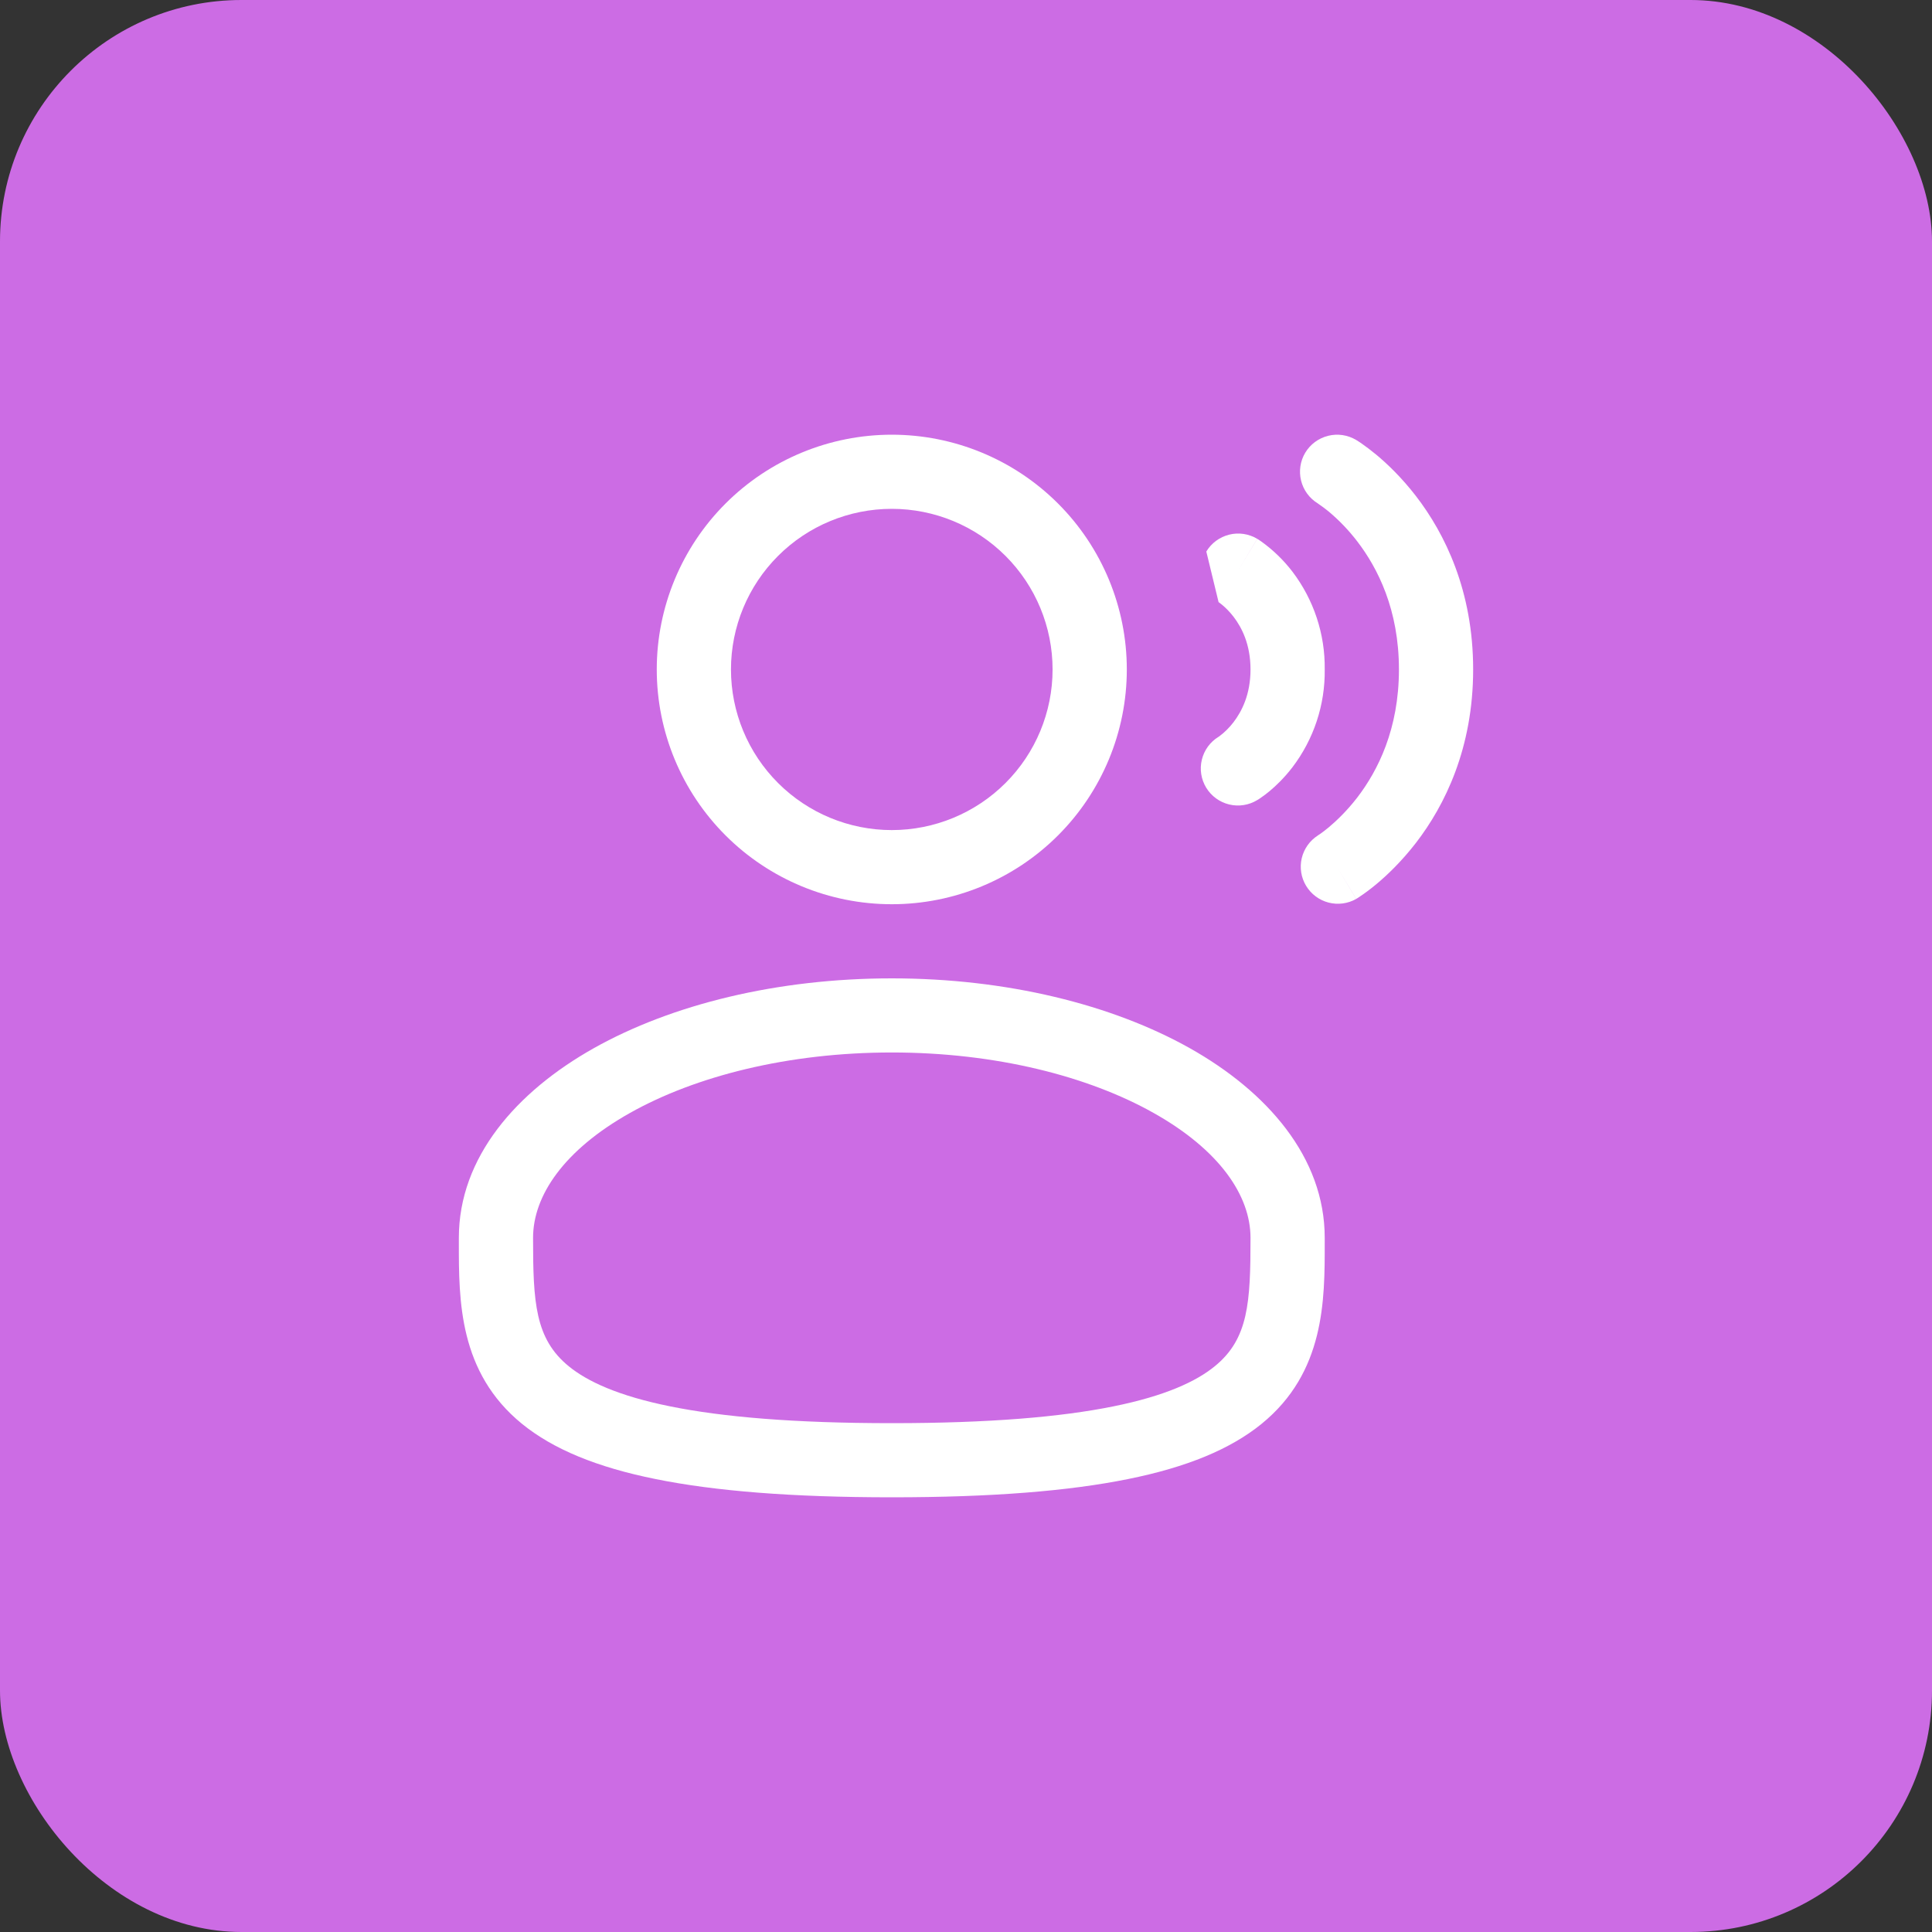 <svg width="80" height="80" viewBox="0 0 80 80" fill="none" xmlns="http://www.w3.org/2000/svg">
<rect x="0" y="0" width="80" height="80" fill="#333333" stroke="none"/>
<rect width="80" height="80" rx="10" fill="#CC6CE4"/>
<path d="M54.048 18.745C54.258 18.396 54.598 18.145 54.994 18.046C55.389 17.947 55.807 18.009 56.157 18.219L56.163 18.223L56.171 18.227L56.191 18.239C56.27 18.289 56.348 18.34 56.423 18.395C56.566 18.495 56.763 18.641 56.99 18.829C57.445 19.207 58.039 19.774 58.634 20.544C59.826 22.093 61 24.461 61 27.721C61 30.981 59.826 33.349 58.634 34.898C58.039 35.667 57.445 36.234 56.99 36.613C56.753 36.811 56.505 36.996 56.247 37.166L56.19 37.202L56.169 37.215L56.163 37.219L56.159 37.221C56.159 37.221 56.157 37.223 55.366 35.907L56.157 37.223C55.809 37.42 55.397 37.474 55.01 37.373C54.623 37.272 54.291 37.024 54.084 36.682C53.876 36.34 53.811 35.931 53.901 35.542C53.992 35.152 54.23 34.813 54.567 34.597L54.577 34.589L54.661 34.534C54.785 34.446 54.906 34.353 55.024 34.255C55.335 33.993 55.765 33.588 56.198 33.028C57.052 31.916 57.927 30.191 57.927 27.721C57.927 25.251 57.052 23.526 56.198 22.414C55.852 21.963 55.459 21.552 55.024 21.186C54.88 21.069 54.731 20.957 54.577 20.853L54.567 20.845C54.221 20.634 53.972 20.295 53.875 19.901C53.778 19.508 53.84 19.092 54.048 18.745Z" fill="white"/>
<path fill-rule="evenodd" clip-rule="evenodd" d="M36.927 18C34.346 18 31.871 19.024 30.046 20.847C28.221 22.67 27.195 25.143 27.195 27.721C27.195 30.299 28.221 32.772 30.046 34.595C31.871 36.418 34.346 37.442 36.927 37.442C39.508 37.442 41.983 36.418 43.808 34.595C45.633 32.772 46.659 30.299 46.659 27.721C46.659 25.143 45.633 22.67 43.808 20.847C41.983 19.024 39.508 18 36.927 18ZM30.268 27.721C30.268 25.957 30.97 24.265 32.219 23.018C33.467 21.77 35.161 21.07 36.927 21.07C38.693 21.07 40.386 21.77 41.635 23.018C42.884 24.265 43.585 25.957 43.585 27.721C43.585 29.485 42.884 31.177 41.635 32.424C40.386 33.671 38.693 34.372 36.927 34.372C35.161 34.372 33.467 33.671 32.219 32.424C30.97 31.177 30.268 29.485 30.268 27.721ZM36.927 40.512C32.188 40.512 27.82 41.588 24.585 43.405C21.397 45.198 19 47.912 19 51.256V51.465C18.998 53.843 18.996 56.826 21.616 58.959C22.905 60.007 24.71 60.754 27.148 61.245C29.59 61.74 32.776 62 36.927 62C41.078 62 44.261 61.74 46.708 61.245C49.146 60.754 50.949 60.007 52.239 58.959C54.86 56.826 54.856 53.843 54.854 51.465V51.256C54.854 47.912 52.457 45.198 49.271 43.405C46.034 41.588 41.668 40.512 36.927 40.512ZM22.073 51.256C22.073 49.514 23.348 47.623 26.091 46.082C28.787 44.568 32.614 43.581 36.929 43.581C41.24 43.581 45.067 44.568 47.763 46.082C50.508 47.623 51.781 49.514 51.781 51.256C51.781 53.933 51.699 55.439 50.297 56.577C49.539 57.195 48.269 57.798 46.097 58.236C43.932 58.674 40.971 58.93 36.927 58.93C32.883 58.93 29.92 58.674 27.757 58.236C25.585 57.798 24.315 57.195 23.557 56.579C22.155 55.439 22.073 53.933 22.073 51.256Z" fill="white"/>
<path d="M52.059 22.312C51.71 22.102 51.291 22.04 50.896 22.139C50.501 22.238 50.161 22.489 49.951 22.838L50.459 24.934L50.475 24.944L50.605 25.044C50.727 25.146 50.9 25.308 51.076 25.535C51.418 25.981 51.781 26.681 51.781 27.721C51.781 28.759 51.418 29.46 51.076 29.907C50.904 30.131 50.702 30.331 50.475 30.5L50.459 30.508C50.111 30.72 49.861 31.062 49.766 31.457C49.669 31.853 49.735 32.271 49.947 32.618C50.159 32.966 50.501 33.215 50.897 33.311C51.293 33.407 51.711 33.342 52.059 33.13L52.065 33.126L52.071 33.124L52.086 33.114L52.127 33.089L52.237 33.013C52.328 32.952 52.44 32.867 52.573 32.757C52.836 32.538 53.174 32.215 53.512 31.777C54.4 30.613 54.873 29.185 54.854 27.721C54.873 26.257 54.4 24.829 53.512 23.665C53.149 23.193 52.72 22.777 52.237 22.429L52.127 22.353L52.086 22.328L52.071 22.318L52.065 22.316L52.061 22.314C52.061 22.314 52.059 22.312 51.268 23.628L52.059 22.312Z" fill="white"/>
</svg>
